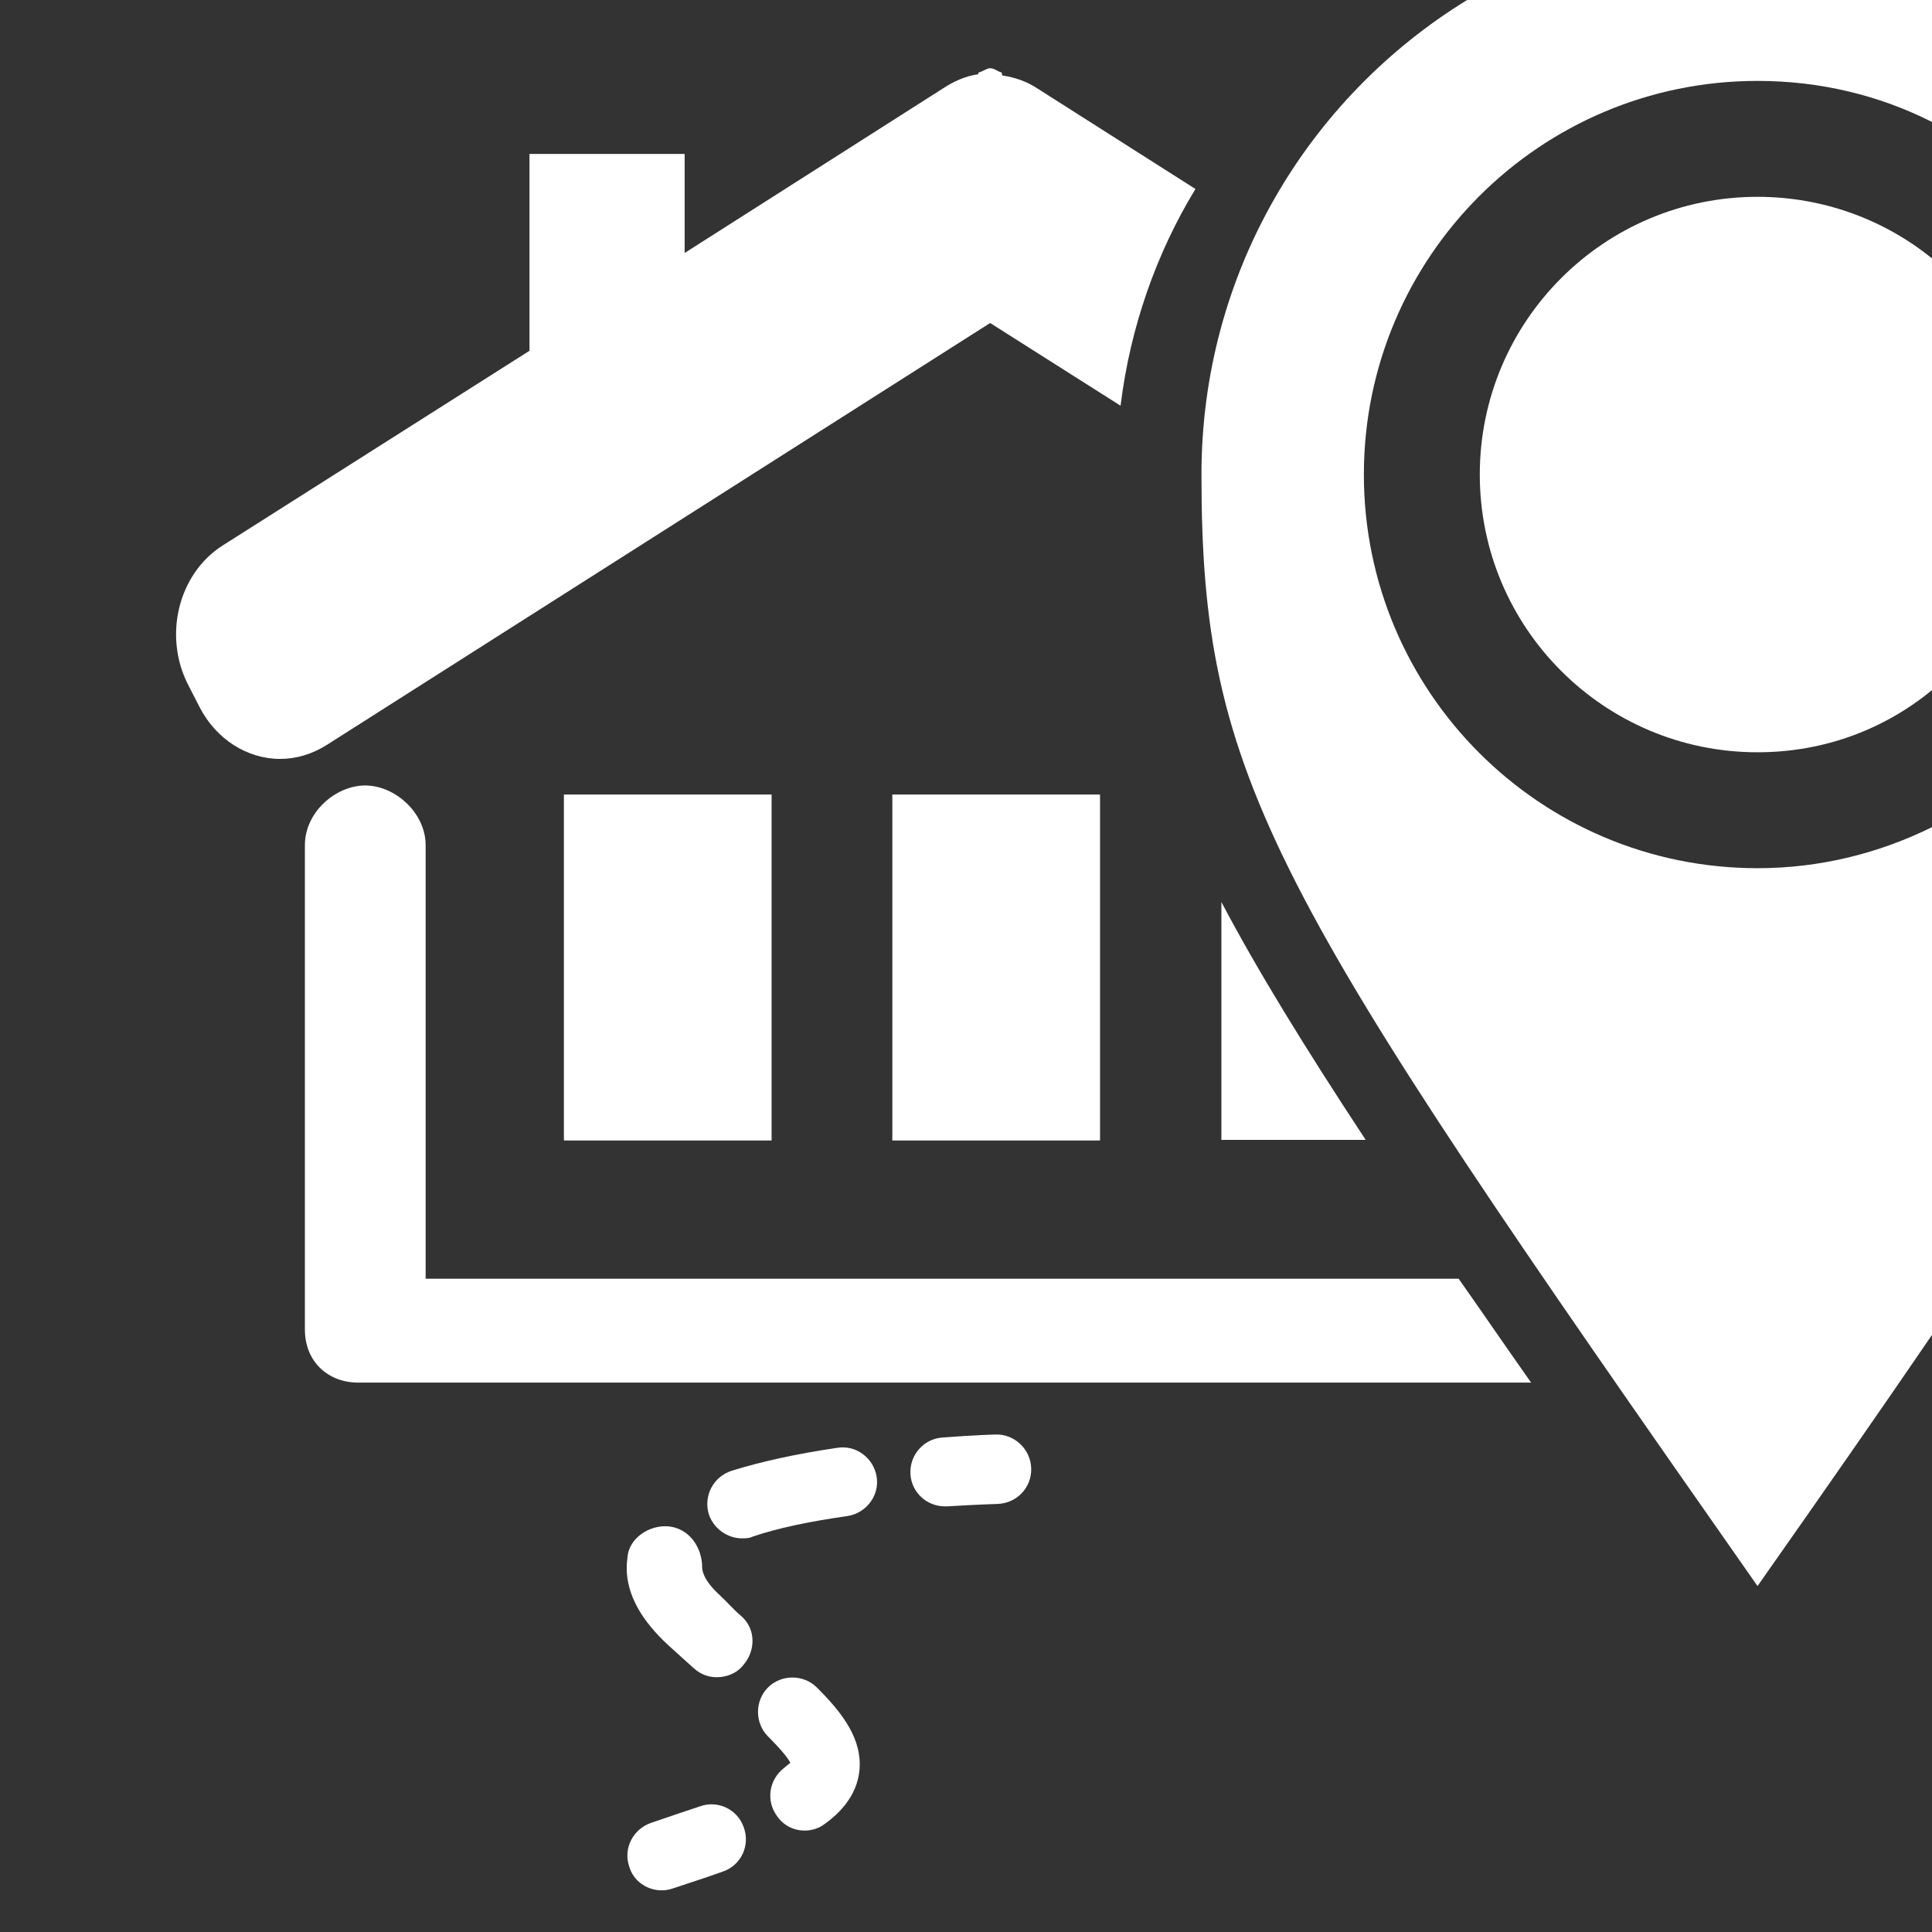 <?xml version="1.0" encoding="utf-8"?>
<!-- Generator: Adobe Illustrator 25.2.1, SVG Export Plug-In . SVG Version: 6.00 Build 0)  -->
<svg version="1.1" xmlns="http://www.w3.org/2000/svg" xmlns:xlink="http://www.w3.org/1999/xlink" x="0px" y="0px"
	 viewBox="0 0 320 320" style="enable-background:new 0 0 320 320;" xml:space="preserve">
<rect x="0" y="0" width="320" height="320" fill="#333333" stroke="none"/>
<style type="text/css">
	.st0{display:none;}
	.st1{display:inline;fill:#3FA9F5;}
	.st2{display:inline;fill:#FFFFFF;}
	.st3{display:inline;}
	.st4{fill:#FFFFFF;}
</style>
<g id="Layer_1">
	<g class="st0">
		<rect class="st1" width="320" height="320"/>
	</g>
	<g id="starter_guide_1_" class="st0">
		<path class="st2" d="M256.8,90.5l20.2-19.6l31.7-61.1c5.6-10.8,1.4-24.3-9.5-29.9c-10.8-5.6-24.3-1.4-29.9,9.5l-31.7,61.1
			l-4.4,27.7c0,0-3.4,6.5-7.9,16c-53.4-26.9-52.7-19.9-52.7-19.9c-6.5,10.3-12.1,20.2-17,29.6c6.7,0.5,13.8,1.4,21.5,2.6
			c3.1,0.5,5.7,2.7,6.6,5.7c0.9,3,0.1,6.3-2.2,8.5c-11.1,10.7-15.9,22.9-20.2,33.8c-4.1,10.2-7.9,19.9-16.1,26.4
			c-5.3,4.2-11.6,7-18.2,8.2c-6.7,57.4,20.7,82.5,20.7,82.5s83.2,18.1,147-133.9c0,0,6.1-3.4-45.8-31.2
			c-10.8,21.2-30.8,56.1-46,58.6l33.8-65.1l0,0l8.2-15.8L256.8,90.5z"/>
		<g class="st3">
			<path class="st4" d="M99.4,122.9C85.2,134.2,82.8,154.8,94,169c1.8,2.2,3.8,4.1,5.9,5.7c-26.3,50.8-17.4,136.7-17.4,136.7
				c9.7,11,20.9,1.1,20.9,1.1c-12-72.4-7.9-113.2-0.7-135.9c11.4,6.9,26.3,6.5,37.4-2.3c14.2-11.2,13-37.8,35.7-59.6
				C137.5,108.6,113.6,111.7,99.4,122.9z"/>
			<path class="st4" d="M66.2,167.9c-14.2-5.4-32.9,6.9-58.4-0.1c12,30.3,24.5,46.2,38.8,51.6c14.2,5.4,30.1-1.7,35.6-16
				C87.6,189.3,80.4,173.4,66.2,167.9z"/>
		</g>
	</g>
	<g id="grow_guide_1_" class="st0">
		<path class="st2" d="M269.2-17.7c-14.6,9.5-28,18.8-40.4,28C252,81,299.6,124.4,299.6,173.6c0,31.6-13.5,60.1-34.9,80.1
			c23.3-14.4,40.6-38.4,45.4-67.5C318.9,132.7,262.9,76.3,269.2-17.7z"/>
		<path class="st2" d="M288.3,176.4c0-60.4-71.9-112.3-82.1-216.7C110.9,47.1,69.5,116,69.5,176.4c0,59.9,48.1,108.5,107.7,109.4
			c3.7,7.2,10,15.9,20.8,24.8c0.9,0.8,2.1,1.2,3.2,1.2c0.8,0,1.6-0.2,2.4-0.6l19.1-9.9c1.5-0.8,2.5-2.2,2.7-3.9
			c0.2-1.6-0.4-3.3-1.6-4.4c-3.4-3.1-7.6-7.7-11.2-12.5C256.5,266.3,288.3,225.1,288.3,176.4z M179,258.3
			c-45.2,0-81.9-36.7-81.9-81.9c0-12.5,2.9-24.2,7.9-34.8l11.4,6.6c3.3,1.9,7.4,0.8,9.3-2.5c1.9-3.3,0.8-7.4-2.5-9.3l-11.5-6.6
			c5.6-8,12.5-14.9,20.5-20.5l6.6,11.5c1.9,3.3,6.1,4.4,9.3,2.5c3.3-1.9,4.4-6.1,2.5-9.3l-6.9-11.5c8.6-4.1,19.4-6.7,27.8-7.5v13.3
			c0,3.8,3.3,6.8,7,6.8c3.8,0,7-3.1,7-6.8V95c11.2,0.9,19.4,3.5,28,7.5l-6.6,11.4c-1.9,3.3-0.8,7.4,2.5,9.3c3.3,1.9,7.4,0.8,9.3-2.5
			l6.7-11.5c8,5.6,15,12.5,20.5,20.5l-11.5,6.7c-3.3,1.9-4.4,6.1-2.5,9.3c1.9,3.3,6.1,4.4,9.3,2.5l11.5-6.6
			c5,10.6,7.9,22.4,7.9,34.8C260.8,221.7,224.2,258.3,179,258.3z"/>
		<path class="st2" d="M206.3,129.2c-26.1-15.1-59.5-6.1-74.6,20c-15.1,26.1-6.1,59.5,20,74.5c26.1,15.1,59.5,6.1,74.6-20
			C241.3,177.7,232.4,144.3,206.3,129.2z M179,222c-25.1,0-45.5-20.4-45.5-45.5c0-25.1,20.4-45.5,45.5-45.5c4.6,0,9,0.7,13.2,2
			l-19.9,34.4c-2.7,4.7-1.1,10.7,3.6,13.4c4.7,2.7,10.7,1.1,13.4-3.6l19.9-34.4c9.3,8.3,15.3,20.2,15.3,33.6
			C224.5,201.6,204.1,222,179,222z"/>
	</g>
	<g id="store_locator" class="st0">
		<rect x="147.8" y="131.6" class="st2" width="34.4" height="57.3"/>
		<rect x="93.4" y="131.6" class="st2" width="34.4" height="57.3"/>
		<path class="st2" d="M241.6,211.8H70.5V140c0-5.4-5.1-9.9-10-9.9c-4.9,0-10,4.4-10,9.9v80.2c0,5.4,3.9,8.8,8.8,8.8h194.3
			C249.3,222.9,245.4,217.2,241.6,211.8z"/>
		<path class="st2" d="M202.3,149.4v39.4h23.9C216,173.3,208.2,160.6,202.3,149.4z"/>
		<path class="st2" d="M198,31.3l-26.1-16.6c-1.8-1.2-3.8-1.9-5.9-2.2c0,0-0.1-0.5-0.1-0.5c-0.6-0.1-1.2-0.7-1.9-0.7c0,0,0,0,0,0h0
			c-0.6,0-1.3,0.6-1.9,0.7c0,0-0.1,0.3-0.1,0.3c-2.1,0.3-4.1,1.2-5.9,2.4l-42.7,27.2V25.5H87.7v32.6L36.8,90.4
			c-7.3,4.7-9.8,15-5.6,23.1l1.9,3.7c2.7,5.2,7.8,8.5,13.3,8.5c2.7,0,5.3-0.8,7.7-2.3L164,53.5l21.6,13.7
			C187.2,54.2,191.5,42,198,31.3z"/>
		<path class="st2" d="M291.1-13.5c-50.8,0-92.1,41.2-92.1,92.1c0,50.8,11.5,69,92.1,184.1c80.5-115.1,92.1-133.3,92.1-184.1
			C383.1,27.7,341.9-13.5,291.1-13.5z M291.1,143.8c-36,0-65.2-29.2-65.2-65.2c0-36,29.2-65.2,65.2-65.2c36,0,65.2,29.2,65.2,65.2
			C356.3,114.6,327.1,143.8,291.1,143.8z"/>
		<path class="st2" d="M291.1,32.5c-25.4,0-46,20.6-46,46c0,25.4,20.6,46,46,46c25.4,0,46-20.6,46-46
			C337.1,53.1,316.5,32.5,291.1,32.5z"/>
		<g class="st3">
			<g>
				<path class="st4" d="M156.5,249.5c-3,0-5.5-2.3-5.7-5.3c-0.2-3.2,2.2-5.9,5.3-6.1c5.2-0.4,8.7-0.5,8.8-0.5
					c3.1-0.1,5.8,2.4,5.9,5.6c0.1,3.2-2.4,5.8-5.6,5.9c-0.1,0-3.4,0.1-8.3,0.4C156.7,249.5,156.6,249.5,156.5,249.5z"/>
			</g>
			<g>
				<path class="st4" d="M133.3,303.2c-1.8,0-3.5-0.8-4.6-2.4c-1.9-2.6-1.3-6.1,1.2-8c0.5-0.4,0.8-0.7,1-0.8
					c-0.2-0.5-1.1-1.8-3.7-4.4c-2.2-2.2-2.2-5.9,0-8.1c2.2-2.2,5.9-2.2,8.1,0c3.7,3.7,7.1,7.8,7.1,12.7c0,3.7-1.9,7.1-5.8,9.9
					C135.7,302.8,134.5,303.2,133.3,303.2z M118.7,277.8c-1.4,0-2.7-0.5-3.8-1.5c-1.3-1.2-2.7-2.4-4.1-3.7c-4.7-4.3-7-8.6-7-12.9
					c0-0.8,0.1-1.5,0.2-2.3c0.6-3.1,4.2-5.1,7.3-4.5c3.1,0.6,5,3.6,5,6.7v0c0,0.5,0.2,2.1,2.8,4.5c1.4,1.3,2.4,2.5,3.7,3.6
					c2.4,2.1,2.4,5.7,0.3,8.1C122,277.2,120.3,277.8,118.7,277.8z M122.9,254.8c-2.4,0-4.7-1.6-5.5-4c-0.9-3,0.7-6.2,3.8-7.2
					c4.8-1.5,10.7-2.8,17.5-3.8c3.1-0.5,6,1.7,6.5,4.8c0.5,3.1-1.7,6-4.8,6.5c-6.3,0.9-11.6,2-15.7,3.4
					C124.1,254.8,123.5,254.8,122.9,254.8z"/>
			</g>
			<g>
				<path class="st4" d="M109.6,313.1c-2.4,0-4.7-1.5-5.4-4c-1-3,0.7-6.2,3.7-7.2c2.9-1,5.6-1.9,8-2.7c3-1.1,6.3,0.5,7.3,3.5
					c1.1,3-0.5,6.3-3.5,7.3c-2.5,0.9-5.3,1.8-8.3,2.8C110.8,313,110.2,313.1,109.6,313.1z"/>
			</g>
		</g>
	</g>
	<g id="faq" class="st0">
		<path class="st2" d="M338.4-8.8H136.2c-12.2,0-22.2,9.9-22.2,22.2v74.8h30.5V21.3c0-5.5,2.7-7.9,8.3-7.9h169
			c5.6,0,8.3,2.4,8.3,7.9v120c0,5.5-2.7,7.9-8.3,7.9h-33.3V174h17.2l27.1,20.8V174h5.5c12.2,0,22.2-9.9,22.2-22.2V13.4
			C360.5,1.2,350.6-8.8,338.4-8.8z"/>
		<path class="st2" d="M255.3,99.2H53.2c-12.2,0-22.2,9.9-22.2,22.2v138.5c0,12.2,9.9,22.2,22.2,22.2h5.5v23.5L89.4,282h165.9
			c12.2,0,22.2-9.9,22.2-22.2V121.4C277.5,109.2,267.5,99.2,255.3,99.2z M150.8,251c-9.1,0-16.5-7.3-16.5-16.5
			c0-9.1,7.3-16.3,16.6-16.3c8.8,0,16.1,7.3,16.1,16.3C167.1,243.7,159.8,251,150.8,251z M183.4,182.9c-3.1,3.6-5.5,5.7-13.5,11.7
			c-7.5,5.9-9.8,8.8-9.8,13.4c0,1.3,0.2,2,0.7,3.6H138c-0.3-4.1-0.3-4.4-0.3-5.4c0-7.8,2.9-13.9,10.3-21c8.6-8.6,11.1-13,11.1-19.4
			c0-9.5-7.7-16.1-18.4-16.1c-5.9,0-11.4,2-17.9,6l7-22.2c6.7-2.8,12.9-3.7,22.2-3.7c23.1,0,38.9,13.4,38.9,32.6
			C190.8,170.2,188.2,177.2,183.4,182.9z"/>
	</g>
	<g id="contact" class="st0">
		<path class="st2" d="M215.3-36.7c-94.2,0.3-170.4,77-170,171.2c0.3,94.2,77,170.4,171.2,170c94.3-0.3,170.4-77,170-171.2
			C386.2,39.1,309.5-37.1,215.3-36.7z M312.8,230.1c-53.1,53.5-139.6,53.8-193.2,0.7C66.1,177.7,65.8,91.2,119,37.7
			c53.1-53.5,139.6-53.8,193.2-0.7C365.6,90.1,366,176.6,312.8,230.1z"/>
		<g class="st3">
			<g>
				<path class="st4" d="M204.7,118.8c2.3-5.9-0.7-8.8-3.3-8.8c-12.1,0-27.7,28.4-33.6,28.4c-2.3,0-4.2-2.3-4.2-4.2
					c0-5.9,14.4-19.6,18.6-23.8c13-12.4,30-21.9,48.9-21.9c14,0,29,8.5,17.3,40.1l-23.5,63.6c-2,4.9-5.5,13-5.5,18.3
					c0,2.3,1.3,4.6,3.9,4.6c9.8,0,27.7-27.7,32.3-27.7c1.6,0,3.9,2,3.9,4.9c0,9.5-38.2,49.9-71.1,49.9c-11.7,0-19.9-5.5-19.9-17.9
					c0-15.7,11.1-42.4,13.4-47.9L204.7,118.8z M222.3,54.5c0-14.4,12.4-26.1,26.7-26.1c13,0,22.5,8.8,22.5,22.2
					c0,15-12.4,26.1-27.1,26.1C231.1,76.7,222.3,67.9,222.3,54.5z"/>
			</g>
		</g>
	</g>
</g>
<g id="Layer_2">
	<g id="starter_guide" class="st0">
		<g class="st3">
			<path class="st4" d="M99.4,122.9C85.2,134.2,82.8,154.8,94,169c1.8,2.2,3.8,4.1,5.9,5.7c-26.3,50.8-17.4,136.7-17.4,136.7
				c9.7,11,20.9,1.1,20.9,1.1c-12-72.4-7.9-113.2-0.7-135.9c11.4,6.9,26.3,6.5,37.4-2.3c14.2-11.2,13-37.8,35.7-59.6
				C137.5,108.6,113.6,111.7,99.4,122.9z"/>
			<path class="st4" d="M66.2,167.9c-14.2-5.4-32.9,6.9-58.4-0.1c12,30.3,24.5,46.2,38.8,51.6c14.2,5.4,30.1-1.7,35.6-16
				C87.6,189.3,80.4,173.4,66.2,167.9z"/>
		</g>
		<path class="st2" d="M244.9,84.3l11.8,6.1l20.2-19.6l31.7-61.1c1.6-3.1,2.4-6.5,2.5-9.8h-47.4l-26.2,50.4l-4.4,27.7
			c0,0-3.4,6.5-7.9,16c-53.4-26.9-52.7-19.9-52.7-19.9c-6.5,10.3-12.1,20.2-17,29.6c6.7,0.5,13.8,1.4,21.5,2.6
			c3.1,0.5,5.7,2.7,6.6,5.7c0.9,3,0.1,6.3-2.2,8.5c-11.1,10.7-15.9,22.9-20.2,33.8c-4.1,10.2-7.9,19.9-16.1,26.4
			c-5.3,4.2-11.6,7-18.2,8.2c-6.7,57.4,20.7,82.5,20.7,82.5s83.2,18.1,147-133.9c0,0,6.1-3.4-45.8-31.2
			c-10.8,21.2-30.8,56.1-46,58.6l33.8-65.1L244.9,84.3z"/>
	</g>
	<g id="grow_guide" class="st0">
		<path class="st2" d="M206.3,129.2c-26.1-15.1-59.5-6.1-74.6,20c-15.1,26.1-6.1,59.5,20,74.5c26.1,15.1,59.5,6.1,74.6-20
			C241.3,177.7,232.4,144.3,206.3,129.2z M179,222c-25.1,0-45.5-20.4-45.5-45.5c0-25.1,20.4-45.5,45.5-45.5c4.6,0,9,0.7,13.2,2
			l-19.9,34.4c-2.7,4.7-1.1,10.7,3.6,13.4c4.7,2.7,10.7,1.1,13.4-3.6l19.9-34.4c9.3,8.3,15.3,20.2,15.3,33.6
			C224.5,201.6,204.1,222,179,222z"/>
		<path class="st2" d="M164.8,0c-66,68.8-95.3,125.6-95.3,176.4c0,59.9,48.1,108.5,107.7,109.4c3.7,7.2,10,15.9,20.8,24.8
			c0.9,0.8,2.1,1.2,3.2,1.2c0.8,0,1.6-0.2,2.4-0.6l19.1-9.9c1.5-0.8,2.5-2.2,2.7-3.9c0.2-1.6-0.4-3.3-1.6-4.4
			c-3.4-3.1-7.6-7.7-11.2-12.5c43.9-14.2,75.7-55.4,75.7-104.1c0-52.1-53.4-97.8-74.7-176.4H164.8z M219,120.8l6.7-11.5
			c8,5.6,15,12.5,20.5,20.5l-11.5,6.7c-3.3,1.9-4.4,6.1-2.5,9.3c1.9,3.3,6.1,4.4,9.3,2.5l11.5-6.6c5,10.6,7.9,22.4,7.9,34.8
			c0,45.2-36.6,81.9-81.9,81.9c-45.2,0-81.9-36.7-81.9-81.9c0-12.5,2.9-24.2,7.9-34.8l11.4,6.6c3.3,1.9,7.4,0.8,9.3-2.5
			c1.9-3.3,0.8-7.4-2.5-9.3l-11.5-6.6c5.6-8,12.5-14.9,20.5-20.5l6.6,11.5c1.9,3.3,6.1,4.4,9.3,2.5c3.3-1.9,4.4-6.1,2.5-9.3
			l-6.9-11.5c8.6-4.1,19.4-6.7,27.8-7.5v13.3c0,3.8,3.3,6.8,7,6.8c3.8,0,7-3.1,7-6.8V95c11.2,0.9,19.4,3.5,28,7.5l-6.6,11.4
			c-1.9,3.3-0.8,7.4,2.5,9.3C212.9,125.2,217.1,124.1,219,120.8z"/>
		<path class="st2" d="M243,0c-4.9,3.4-9.6,6.9-14.2,10.3C252,81,299.6,124.4,299.6,173.6c0,31.6-13.5,60.1-34.9,80.1
			c23.3-14.4,40.6-38.4,45.4-67.5c8.3-50-40.2-102.7-41.3-186.2H243z"/>
	</g>
	<g id="store_locator_1_">
		<rect x="147.8" y="131.6" class="st4" width="34.4" height="57.3"/>
		<rect x="93.4" y="131.6" class="st4" width="34.4" height="57.3"/>
		<path class="st4" d="M241.6,211.8H70.5V140c0-5.4-5.1-9.9-10-9.9c-4.9,0-10,4.4-10,9.9v80.2c0,5.4,3.9,8.8,8.8,8.8h194.3
			C249.3,222.9,245.4,217.2,241.6,211.8z"/>
		<path class="st4" d="M202.3,149.4v39.4h23.9C216,173.3,208.2,160.6,202.3,149.4z"/>
		<path class="st4" d="M198,31.3l-26.1-16.6c-1.8-1.2-3.8-1.9-5.9-2.2c0,0-0.1-0.5-0.1-0.5c-0.6-0.1-1.2-0.7-1.9-0.7c0,0,0,0,0,0h0
			c-0.6,0-1.3,0.6-1.9,0.7c0,0-0.1,0.3-0.1,0.3c-2.1,0.3-4.1,1.2-5.9,2.4l-42.7,27.2V25.5H87.7v32.6L36.8,90.4
			c-7.3,4.7-9.8,15-5.6,23.1l1.9,3.7c2.7,5.2,7.8,8.5,13.3,8.5c2.7,0,5.3-0.8,7.7-2.3L164,53.5l21.6,13.7
			C187.2,54.2,191.5,42,198,31.3z"/>
		<g>
			<g>
				<path class="st4" d="M156.5,249.5c-3,0-5.5-2.3-5.7-5.3c-0.2-3.2,2.2-5.9,5.3-6.1c5.2-0.4,8.7-0.5,8.8-0.5
					c3.1-0.1,5.8,2.4,5.9,5.6c0.1,3.2-2.4,5.8-5.6,5.9c-0.1,0-3.4,0.1-8.3,0.4C156.7,249.5,156.6,249.5,156.5,249.5z"/>
			</g>
			<g>
				<path class="st4" d="M133.3,303.2c-1.8,0-3.5-0.8-4.6-2.4c-1.9-2.6-1.3-6.1,1.2-8c0.5-0.4,0.8-0.7,1-0.8
					c-0.2-0.5-1.1-1.8-3.7-4.4c-2.2-2.2-2.2-5.9,0-8.1c2.2-2.2,5.9-2.2,8.1,0c3.7,3.7,7.1,7.8,7.1,12.7c0,3.7-1.9,7.1-5.8,9.9
					C135.7,302.8,134.5,303.2,133.3,303.2z M118.7,277.8c-1.4,0-2.7-0.5-3.8-1.5c-1.3-1.2-2.7-2.4-4.1-3.7c-4.7-4.3-7-8.6-7-12.9
					c0-0.8,0.1-1.5,0.2-2.3c0.6-3.1,4.2-5.1,7.3-4.5c3.1,0.6,5,3.6,5,6.7v0c0,0.5,0.2,2.1,2.8,4.5c1.4,1.3,2.4,2.5,3.7,3.6
					c2.4,2.1,2.4,5.7,0.3,8.1C122,277.2,120.3,277.8,118.7,277.8z M122.9,254.8c-2.4,0-4.7-1.6-5.5-4c-0.9-3,0.7-6.2,3.8-7.2
					c4.8-1.5,10.7-2.8,17.5-3.8c3.1-0.5,6,1.7,6.5,4.8c0.5,3.1-1.7,6-4.8,6.5c-6.3,0.9-11.6,2-15.7,3.4
					C124.1,254.8,123.5,254.8,122.9,254.8z"/>
			</g>
			<g>
				<path class="st4" d="M109.6,313.1c-2.4,0-4.7-1.5-5.4-4c-1-3,0.7-6.2,3.7-7.2c2.9-1,5.6-1.9,8-2.7c3-1.1,6.3,0.5,7.3,3.5
					c1.1,3-0.5,6.3-3.5,7.3c-2.5,0.9-5.3,1.8-8.3,2.8C110.8,313,110.2,313.1,109.6,313.1z"/>
			</g>
		</g>
		<path class="st4" d="M320,137c-8.7,4.3-18.5,6.8-28.9,6.8c-36,0-65.2-29.2-65.2-65.2c0-36,29.2-65.2,65.2-65.2
			c10.4,0,20.2,2.4,28.9,6.8V0h-77c-26.4,16.2-44,45.3-44,78.6c0,50.8,11.5,69,92.1,184.1c10.9-15.5,20.5-29.3,28.9-41.6V137z"/>
		<path class="st4" d="M320,42.8c-7.9-6.4-18-10.2-28.9-10.2c-25.4,0-46,20.6-46,46c0,25.4,20.6,46,46,46c11,0,21-3.8,28.9-10.3
			V42.8z"/>
	</g>
	<g id="faq_1_" class="st0">
		<path class="st2" d="M255.3,99.2H53.2c-12.2,0-22.2,9.9-22.2,22.2v138.5c0,12.2,9.9,22.2,22.2,22.2h5.5v23.5L89.4,282h165.9
			c12.2,0,22.2-9.9,22.2-22.2V121.4C277.5,109.2,267.5,99.2,255.3,99.2z M150.8,251c-9.1,0-16.5-7.3-16.5-16.5
			c0-9.1,7.3-16.3,16.6-16.3c8.8,0,16.1,7.3,16.1,16.3C167.1,243.7,159.8,251,150.8,251z M183.4,182.9c-3.1,3.6-5.5,5.7-13.5,11.7
			c-7.5,5.9-9.8,8.8-9.8,13.4c0,1.3,0.2,2,0.7,3.6H138c-0.3-4.1-0.3-4.4-0.3-5.4c0-7.8,2.9-13.9,10.3-21c8.6-8.6,11.1-13,11.1-19.4
			c0-9.5-7.7-16.1-18.4-16.1c-5.9,0-11.4,2-17.9,6l7-22.2c6.7-2.8,12.9-3.7,22.2-3.7c23.1,0,38.9,13.4,38.9,32.6
			C190.8,170.2,188.2,177.2,183.4,182.9z"/>
		<g class="st3">
			<path class="st4" d="M320,0H118.6c-2.8,3.7-4.5,8.4-4.5,13.4v74.8h30.5V21.3c0-5.5,2.7-7.9,8.3-7.9H320V0z"/>
			<polygon class="st4" points="320,149.1 288.5,149.1 288.5,174 305.8,174 320,184.9 			"/>
		</g>
	</g>
	<g id="contact_1_" class="st0">
		<g class="st3">
			<g>
				<path class="st4" d="M204.7,118.8c2.3-5.9-0.7-8.8-3.3-8.8c-12.1,0-27.7,28.4-33.6,28.4c-2.3,0-4.2-2.3-4.2-4.2
					c0-5.9,14.4-19.6,18.6-23.8c13-12.4,30-21.9,48.9-21.9c14,0,29,8.5,17.3,40.1l-23.5,63.6c-2,4.9-5.5,13-5.5,18.3
					c0,2.3,1.3,4.6,3.9,4.6c9.8,0,27.7-27.7,32.3-27.7c1.6,0,3.9,2,3.9,4.9c0,9.5-38.2,49.9-71.1,49.9c-11.7,0-19.9-5.5-19.9-17.9
					c0-15.7,11.1-42.4,13.4-47.9L204.7,118.8z M222.3,54.5c0-14.4,12.4-26.1,26.7-26.1c13,0,22.5,8.8,22.5,22.2
					c0,15-12.4,26.1-27.1,26.1C231.1,76.7,222.3,67.9,222.3,54.5z"/>
			</g>
		</g>
		<g class="st3">
			<path class="st4" d="M320,45.5V0h-77.1c25.3,5.1,49.5,17.4,69.3,37C314.9,39.7,317.5,42.6,320,45.5z"/>
			<path class="st4" d="M320,222.3c-2.3,2.7-4.7,5.3-7.2,7.8c-53.1,53.5-139.6,53.8-193.2,0.7C66.1,177.7,65.8,91.2,119,37.7
				c19.8-20,44.2-32.5,69.9-37.7h-78.8c-39.7,31.4-65,80-64.8,134.5c0.3,94.2,77,170.4,171.2,170c39-0.1,74.9-13.3,103.5-35.4V222.3
				z"/>
		</g>
	</g>
</g>
</svg>
